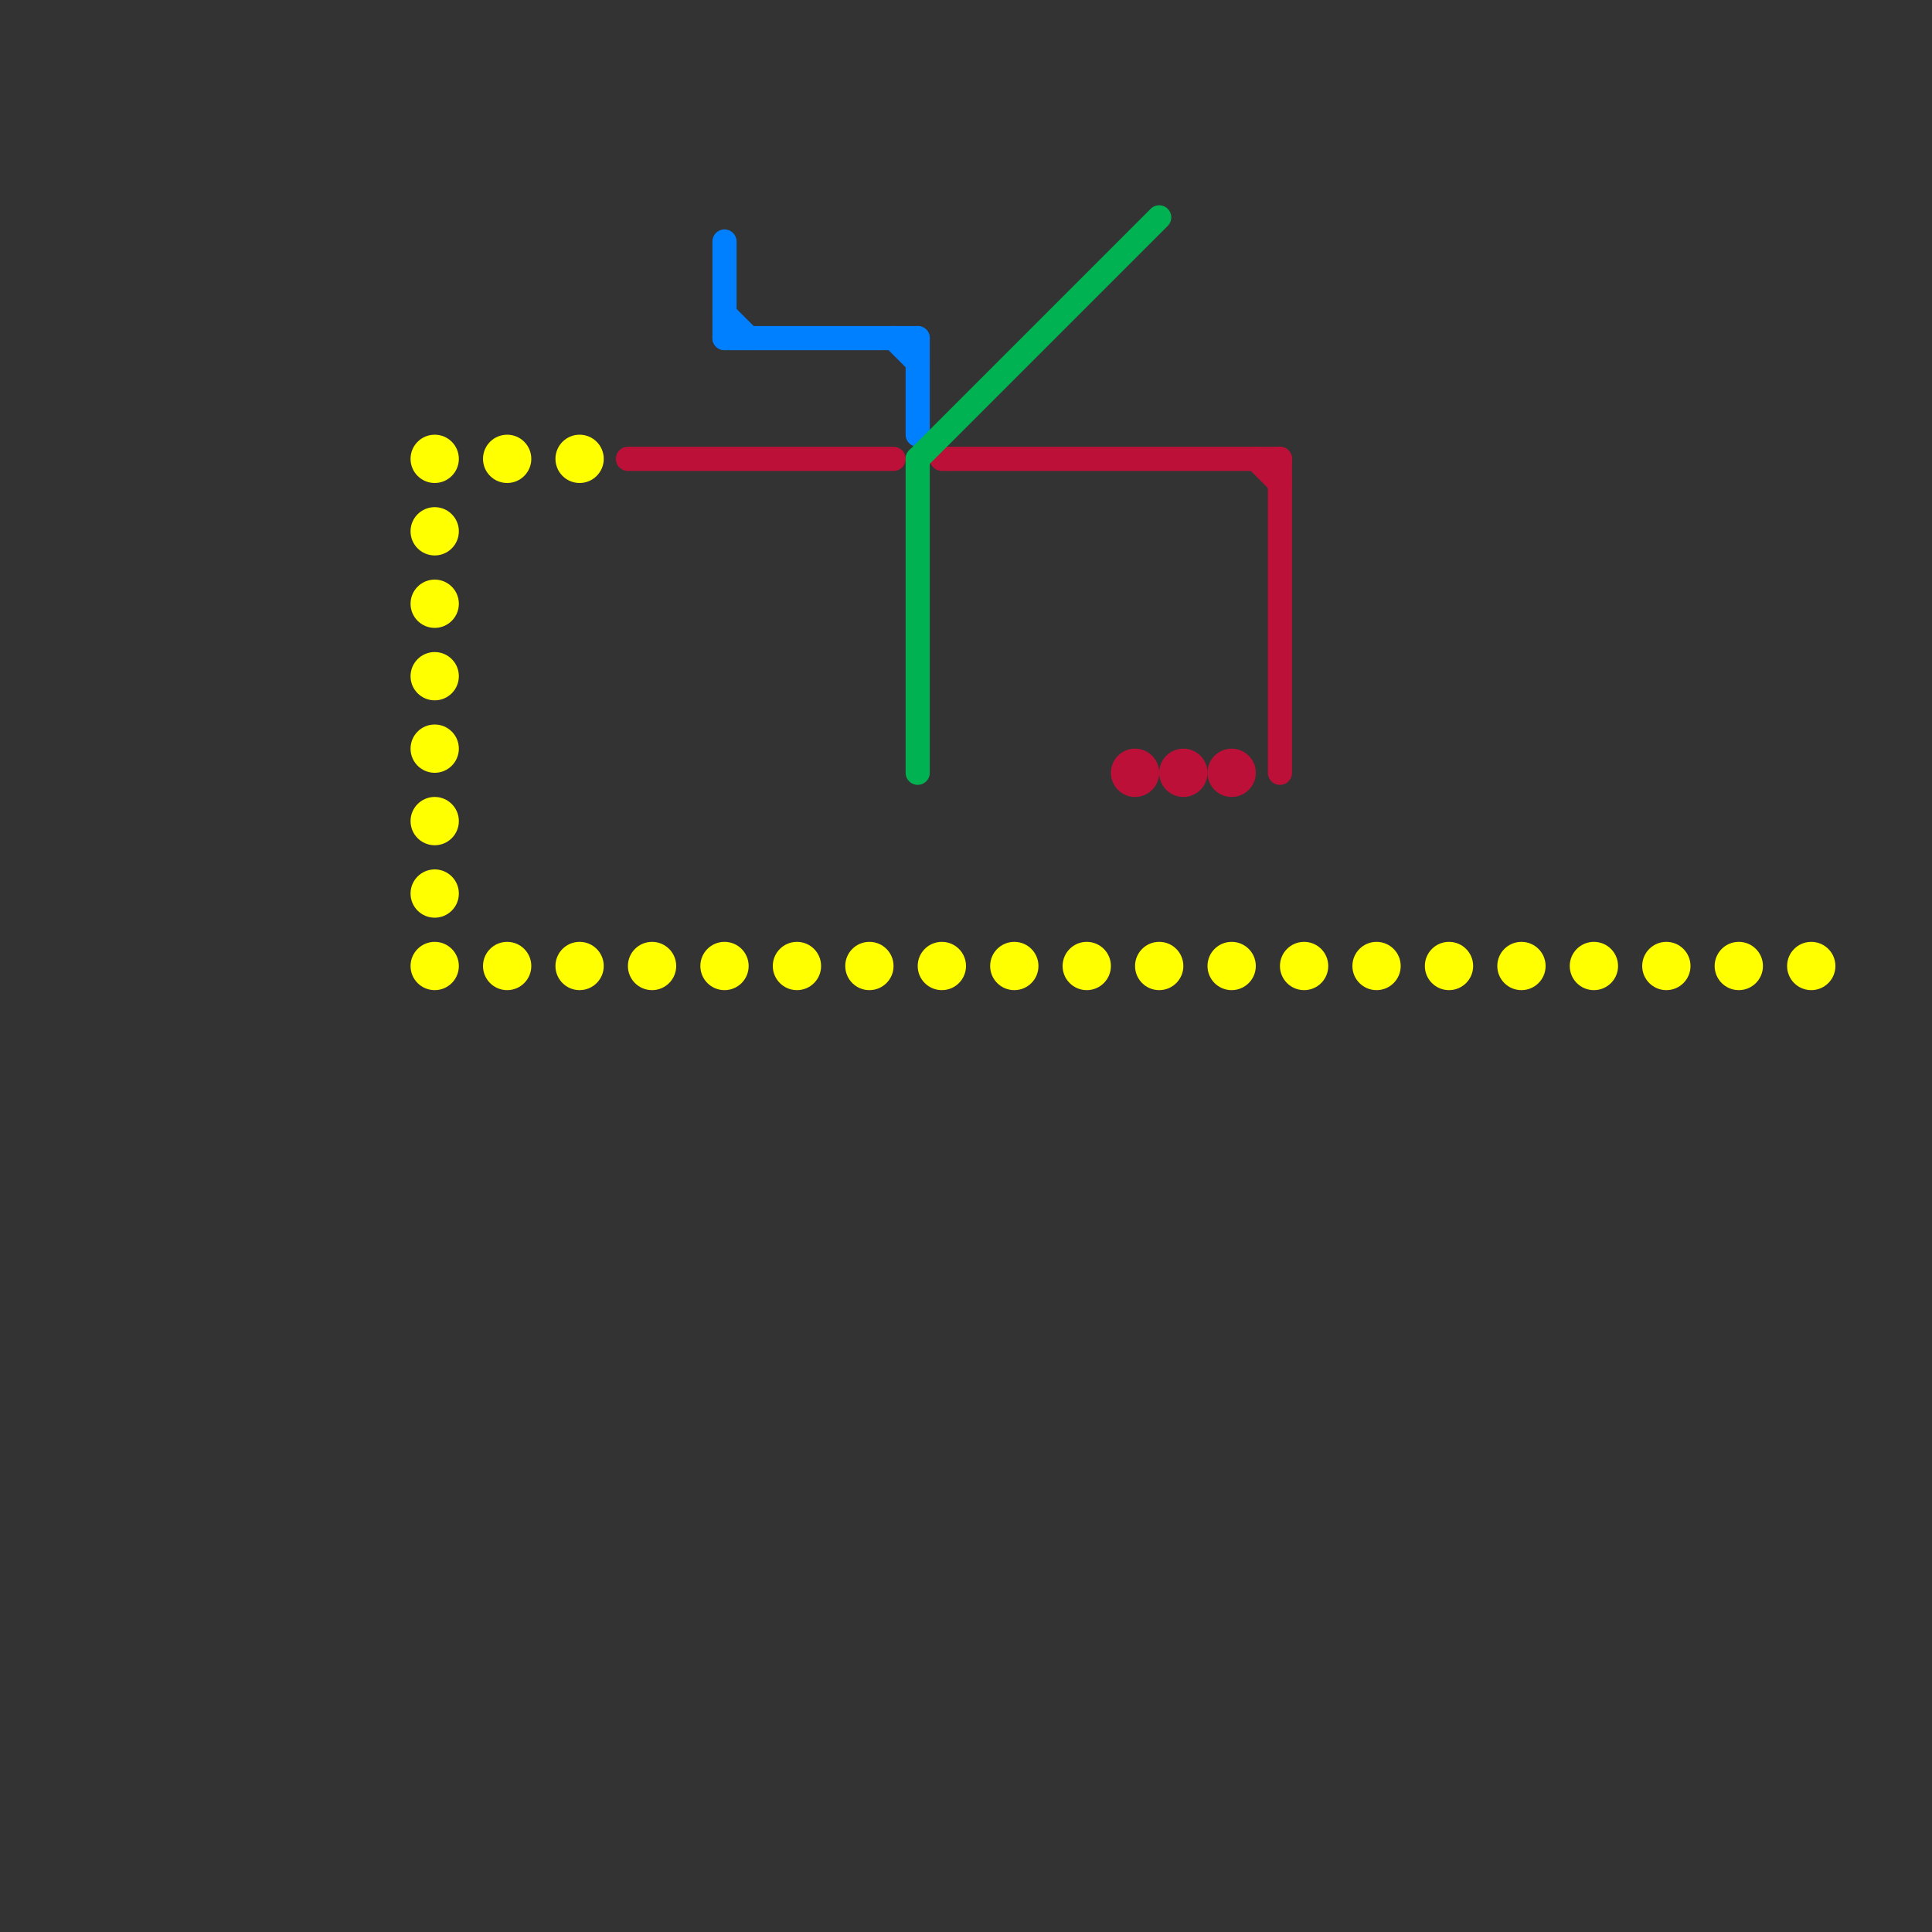 
<svg version="1.1" xmlns="http://www.w3.org/2000/svg" viewBox="0 0 80 80">
<rect x="0" y="0" width="80" height="80" fill="#333333" stroke="none"/>
<style>text { font: 1px Helvetica; font-weight: 600; white-space: pre; dominant-baseline: central; } line { stroke-width: 1; fill: none; stroke-linecap: round; stroke-linejoin: round; } .c0 { stroke: #ffff00 } .c1 { stroke: #bd1038 } .c2 { stroke: #0080ff } .c3 { stroke: #00b251 }</style><defs><g id="wm-xf"><circle r="1.2" fill="#000"/><circle r="0.9" fill="#fff"/><circle r="0.6" fill="#000"/><circle r="0.3" fill="#fff"/></g><g id="wm"><circle r="0.6" fill="#000"/><circle r="0.3" fill="#fff"/></g></defs><circle cx="21" cy="19" r="1" fill="#ffff00" /><circle cx="24" cy="19" r="1" fill="#ffff00" /><circle cx="63" cy="40" r="1" fill="#ffff00" /><circle cx="42" cy="40" r="1" fill="#ffff00" /><circle cx="75" cy="40" r="1" fill="#ffff00" /><circle cx="21" cy="40" r="1" fill="#ffff00" /><circle cx="54" cy="40" r="1" fill="#ffff00" /><circle cx="33" cy="40" r="1" fill="#ffff00" /><circle cx="66" cy="40" r="1" fill="#ffff00" /><circle cx="45" cy="40" r="1" fill="#ffff00" /><circle cx="24" cy="40" r="1" fill="#ffff00" /><circle cx="57" cy="40" r="1" fill="#ffff00" /><circle cx="36" cy="40" r="1" fill="#ffff00" /><circle cx="69" cy="40" r="1" fill="#ffff00" /><circle cx="48" cy="40" r="1" fill="#ffff00" /><circle cx="27" cy="40" r="1" fill="#ffff00" /><circle cx="60" cy="40" r="1" fill="#ffff00" /><circle cx="39" cy="40" r="1" fill="#ffff00" /><circle cx="72" cy="40" r="1" fill="#ffff00" /><circle cx="51" cy="40" r="1" fill="#ffff00" /><circle cx="18" cy="19" r="1" fill="#ffff00" /><circle cx="18" cy="22" r="1" fill="#ffff00" /><circle cx="18" cy="28" r="1" fill="#ffff00" /><circle cx="18" cy="25" r="1" fill="#ffff00" /><circle cx="18" cy="31" r="1" fill="#ffff00" /><circle cx="18" cy="37" r="1" fill="#ffff00" /><circle cx="18" cy="34" r="1" fill="#ffff00" /><circle cx="18" cy="40" r="1" fill="#ffff00" /><circle cx="30" cy="40" r="1" fill="#ffff00" /><line class="c1" x1="39" y1="19" x2="53" y2="19"/><line class="c1" x1="52" y1="19" x2="53" y2="20"/><line class="c1" x1="26" y1="19" x2="37" y2="19"/><line class="c1" x1="53" y1="19" x2="53" y2="32"/><circle cx="51" cy="32" r="1" fill="#bd1038" /><circle cx="49" cy="32" r="1" fill="#bd1038" /><circle cx="47" cy="32" r="1" fill="#bd1038" /><line class="c2" x1="30" y1="10" x2="30" y2="14"/><line class="c2" x1="30" y1="14" x2="38" y2="14"/><line class="c2" x1="37" y1="14" x2="38" y2="15"/><line class="c2" x1="38" y1="14" x2="38" y2="18"/><line class="c2" x1="30" y1="13" x2="31" y2="14"/><line class="c3" x1="38" y1="19" x2="48" y2="9"/><line class="c3" x1="38" y1="19" x2="38" y2="32"/>
</svg>
